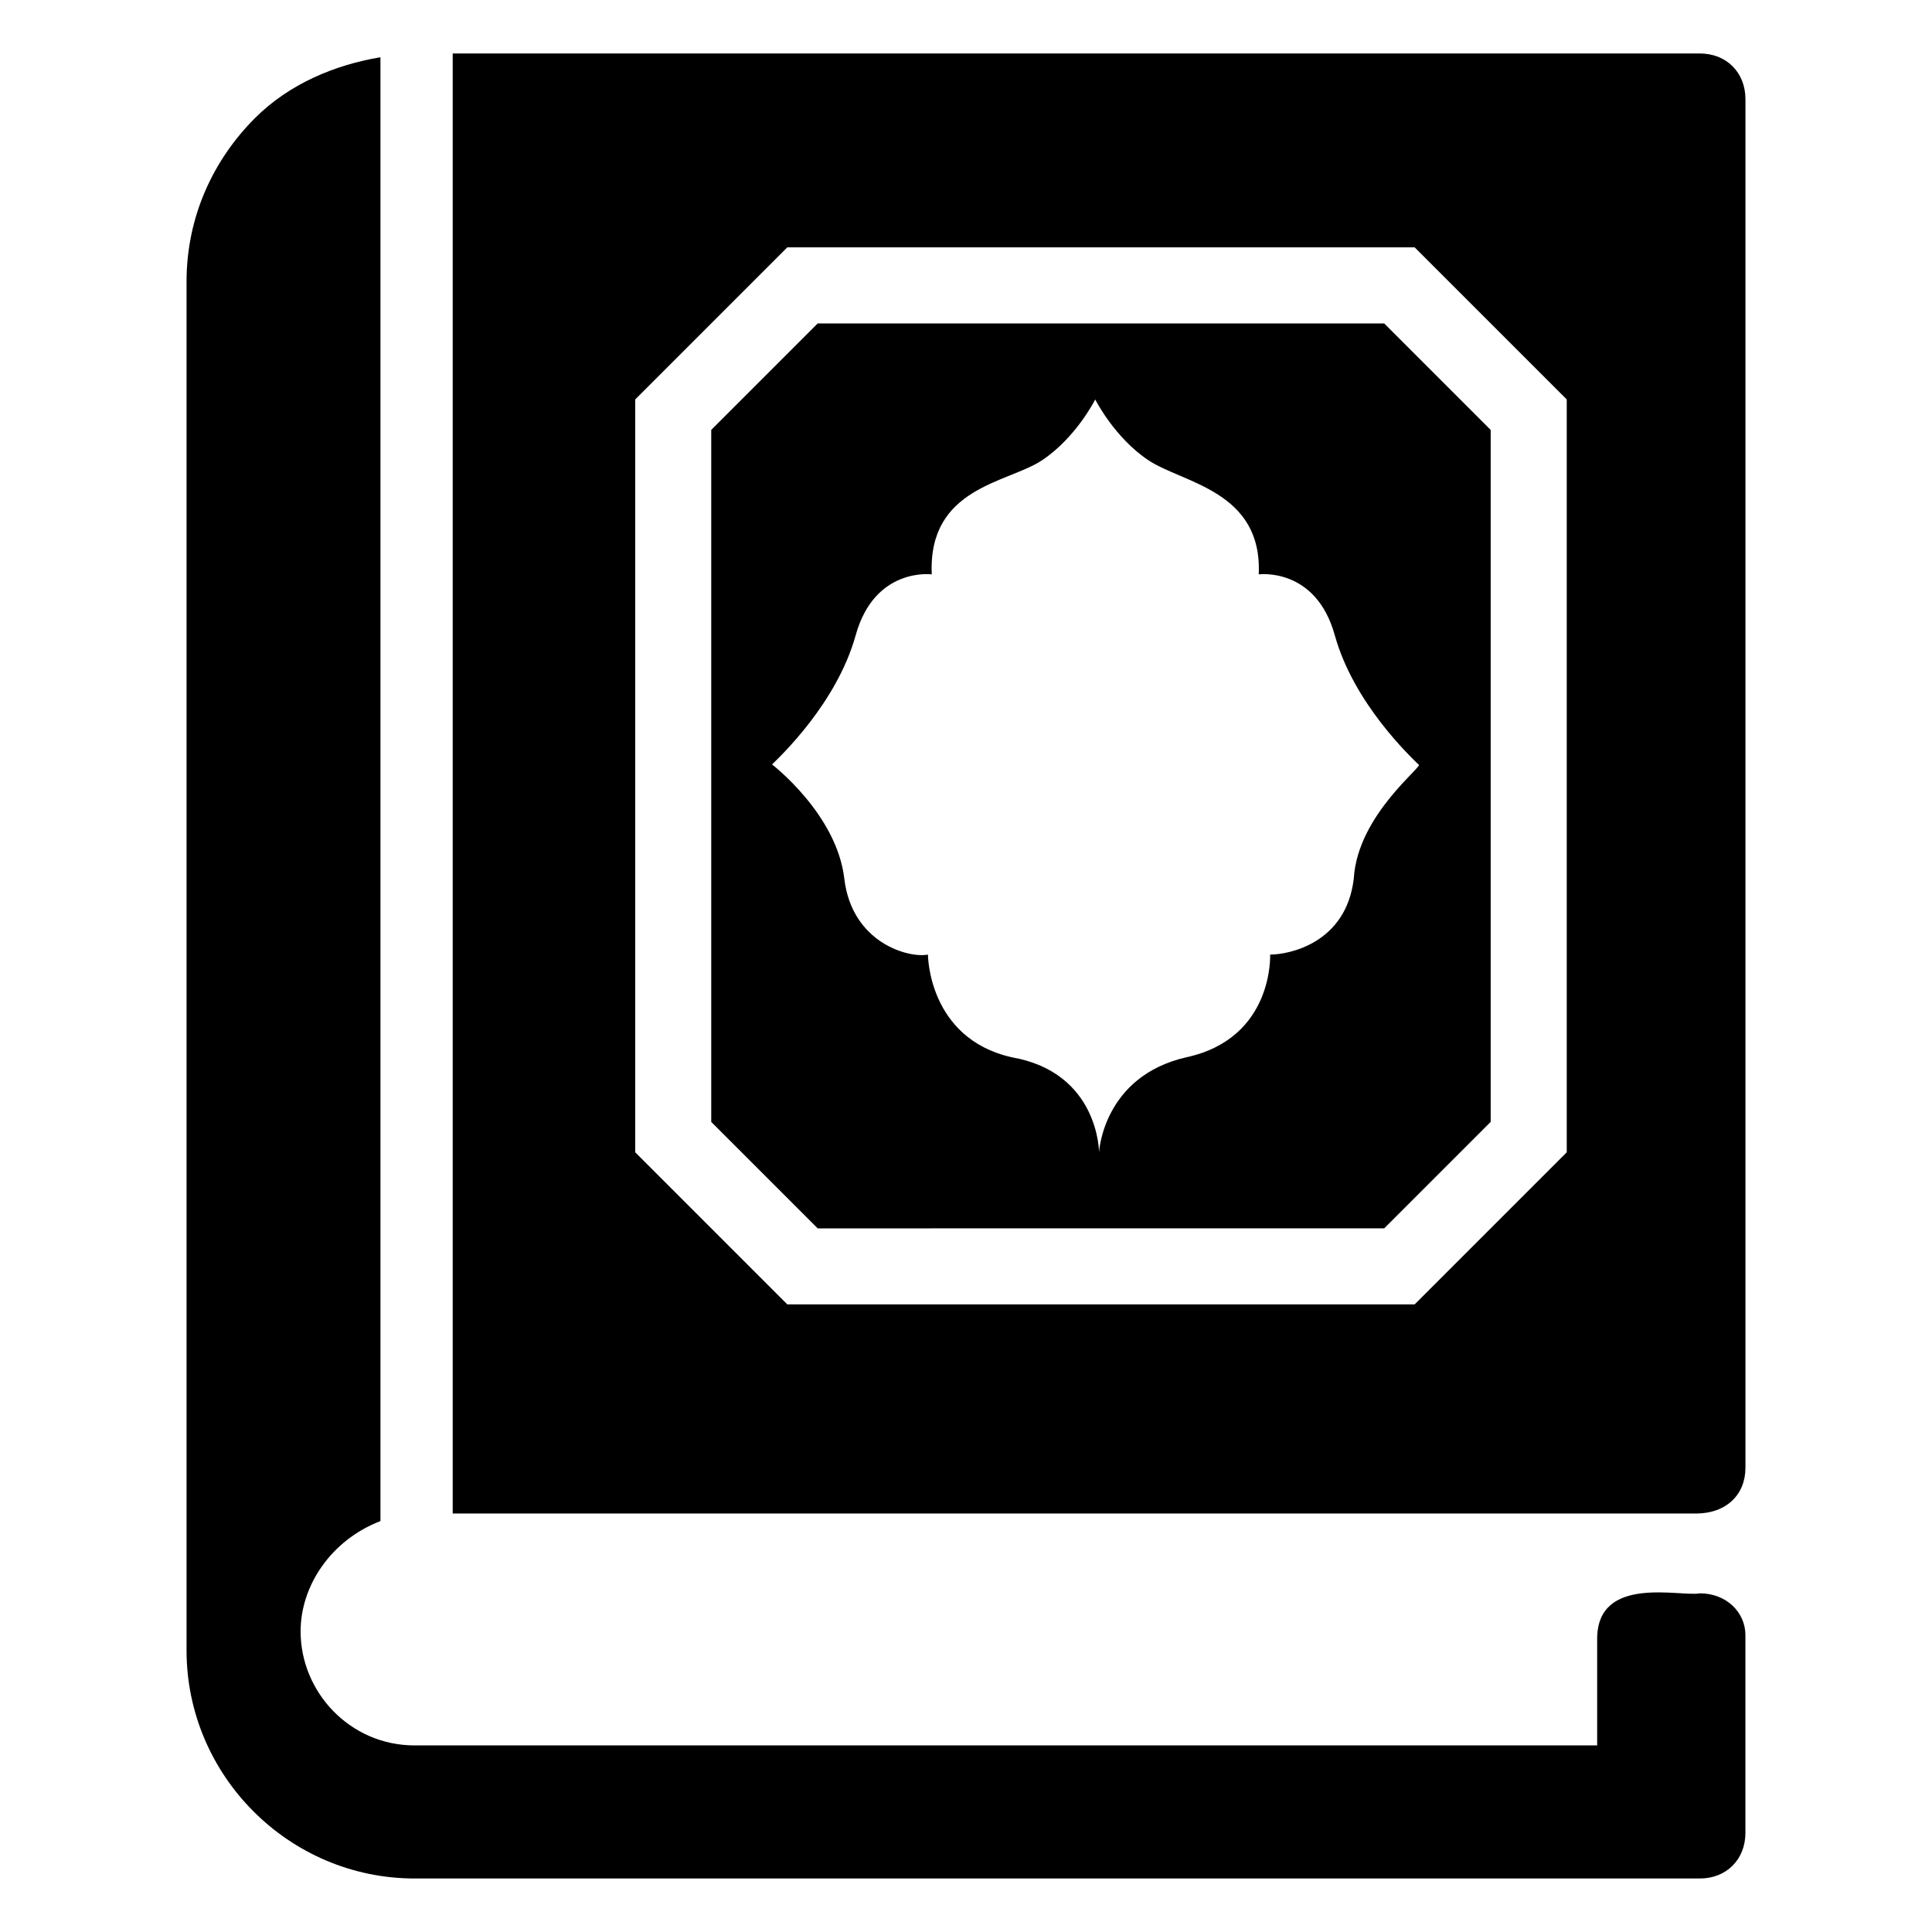 <?xml version="1.0" encoding="UTF-8"?>
<!-- Uploaded to: ICON Repo, www.iconrepo.com, Generator: ICON Repo Mixer Tools -->
<svg fill="#000000" width="800px" height="800px" version="1.1" viewBox="144 144 512 512" xmlns="http://www.w3.org/2000/svg">
 <g>
  <path d="m606.56 533v-362.74c0-7.055-5.035-12.09-12.09-12.09h-330.5v386.93h329.49c8.062-0.004 13.098-5.039 13.098-12.094zm-47.355-83.633-40.305 40.305h-166.26l-40.305-40.305v-199.51l40.305-40.305h166.26c16.121 16.121 24.184 24.184 40.305 40.305z"/>
  <path d="m594.47 566.25c-5.039 1.008-27.207-5.039-27.207 12.09v28.215h-313.37c-17.129 0-30.23-14.105-30.23-30.23 0-12.09 8.062-24.184 21.16-29.223v-387.93c-12.09 2.016-24.184 7.055-33.25 16.125-11.086 11.082-18.137 26.195-18.137 43.328v362.74c0 33.25 27.207 60.457 60.457 60.457h340.57c7.055 0 12.09-5.039 12.09-12.09v-52.398c0-6.047-5.035-11.086-12.09-11.086z"/>
  <path d="m360.7 229.71-28.215 28.215v183.39l28.215 28.215 150.13-0.004 28.215-28.215v-183.38l-28.215-28.215zm142.07 147.11c-2.016 17.129-17.129 20.152-22.168 20.152 0 0 1.008 22.168-22.168 27.207-22.168 5.039-23.176 25.191-23.176 25.191s0-21.16-23.176-25.191c-22.168-5.039-22.168-27.207-22.168-27.207-5.039 1.008-20.152-3.023-22.168-20.152-2.016-17.129-19.145-30.23-19.145-30.23 2.016-2.016 17.129-16.121 22.168-34.258 5.039-18.137 20.152-16.121 20.152-16.121-1.008-23.176 20.152-24.184 29.223-30.23 9.07-6.047 14.105-16.121 14.105-16.121s5.039 10.078 14.105 16.121c9.07 6.047 30.23 8.062 29.223 30.23 0 0 15.113-2.016 20.152 16.121 5.039 18.137 20.152 32.242 22.168 34.258 2.016 0-16.121 13.102-17.129 30.23z"/>
 </g>
</svg>